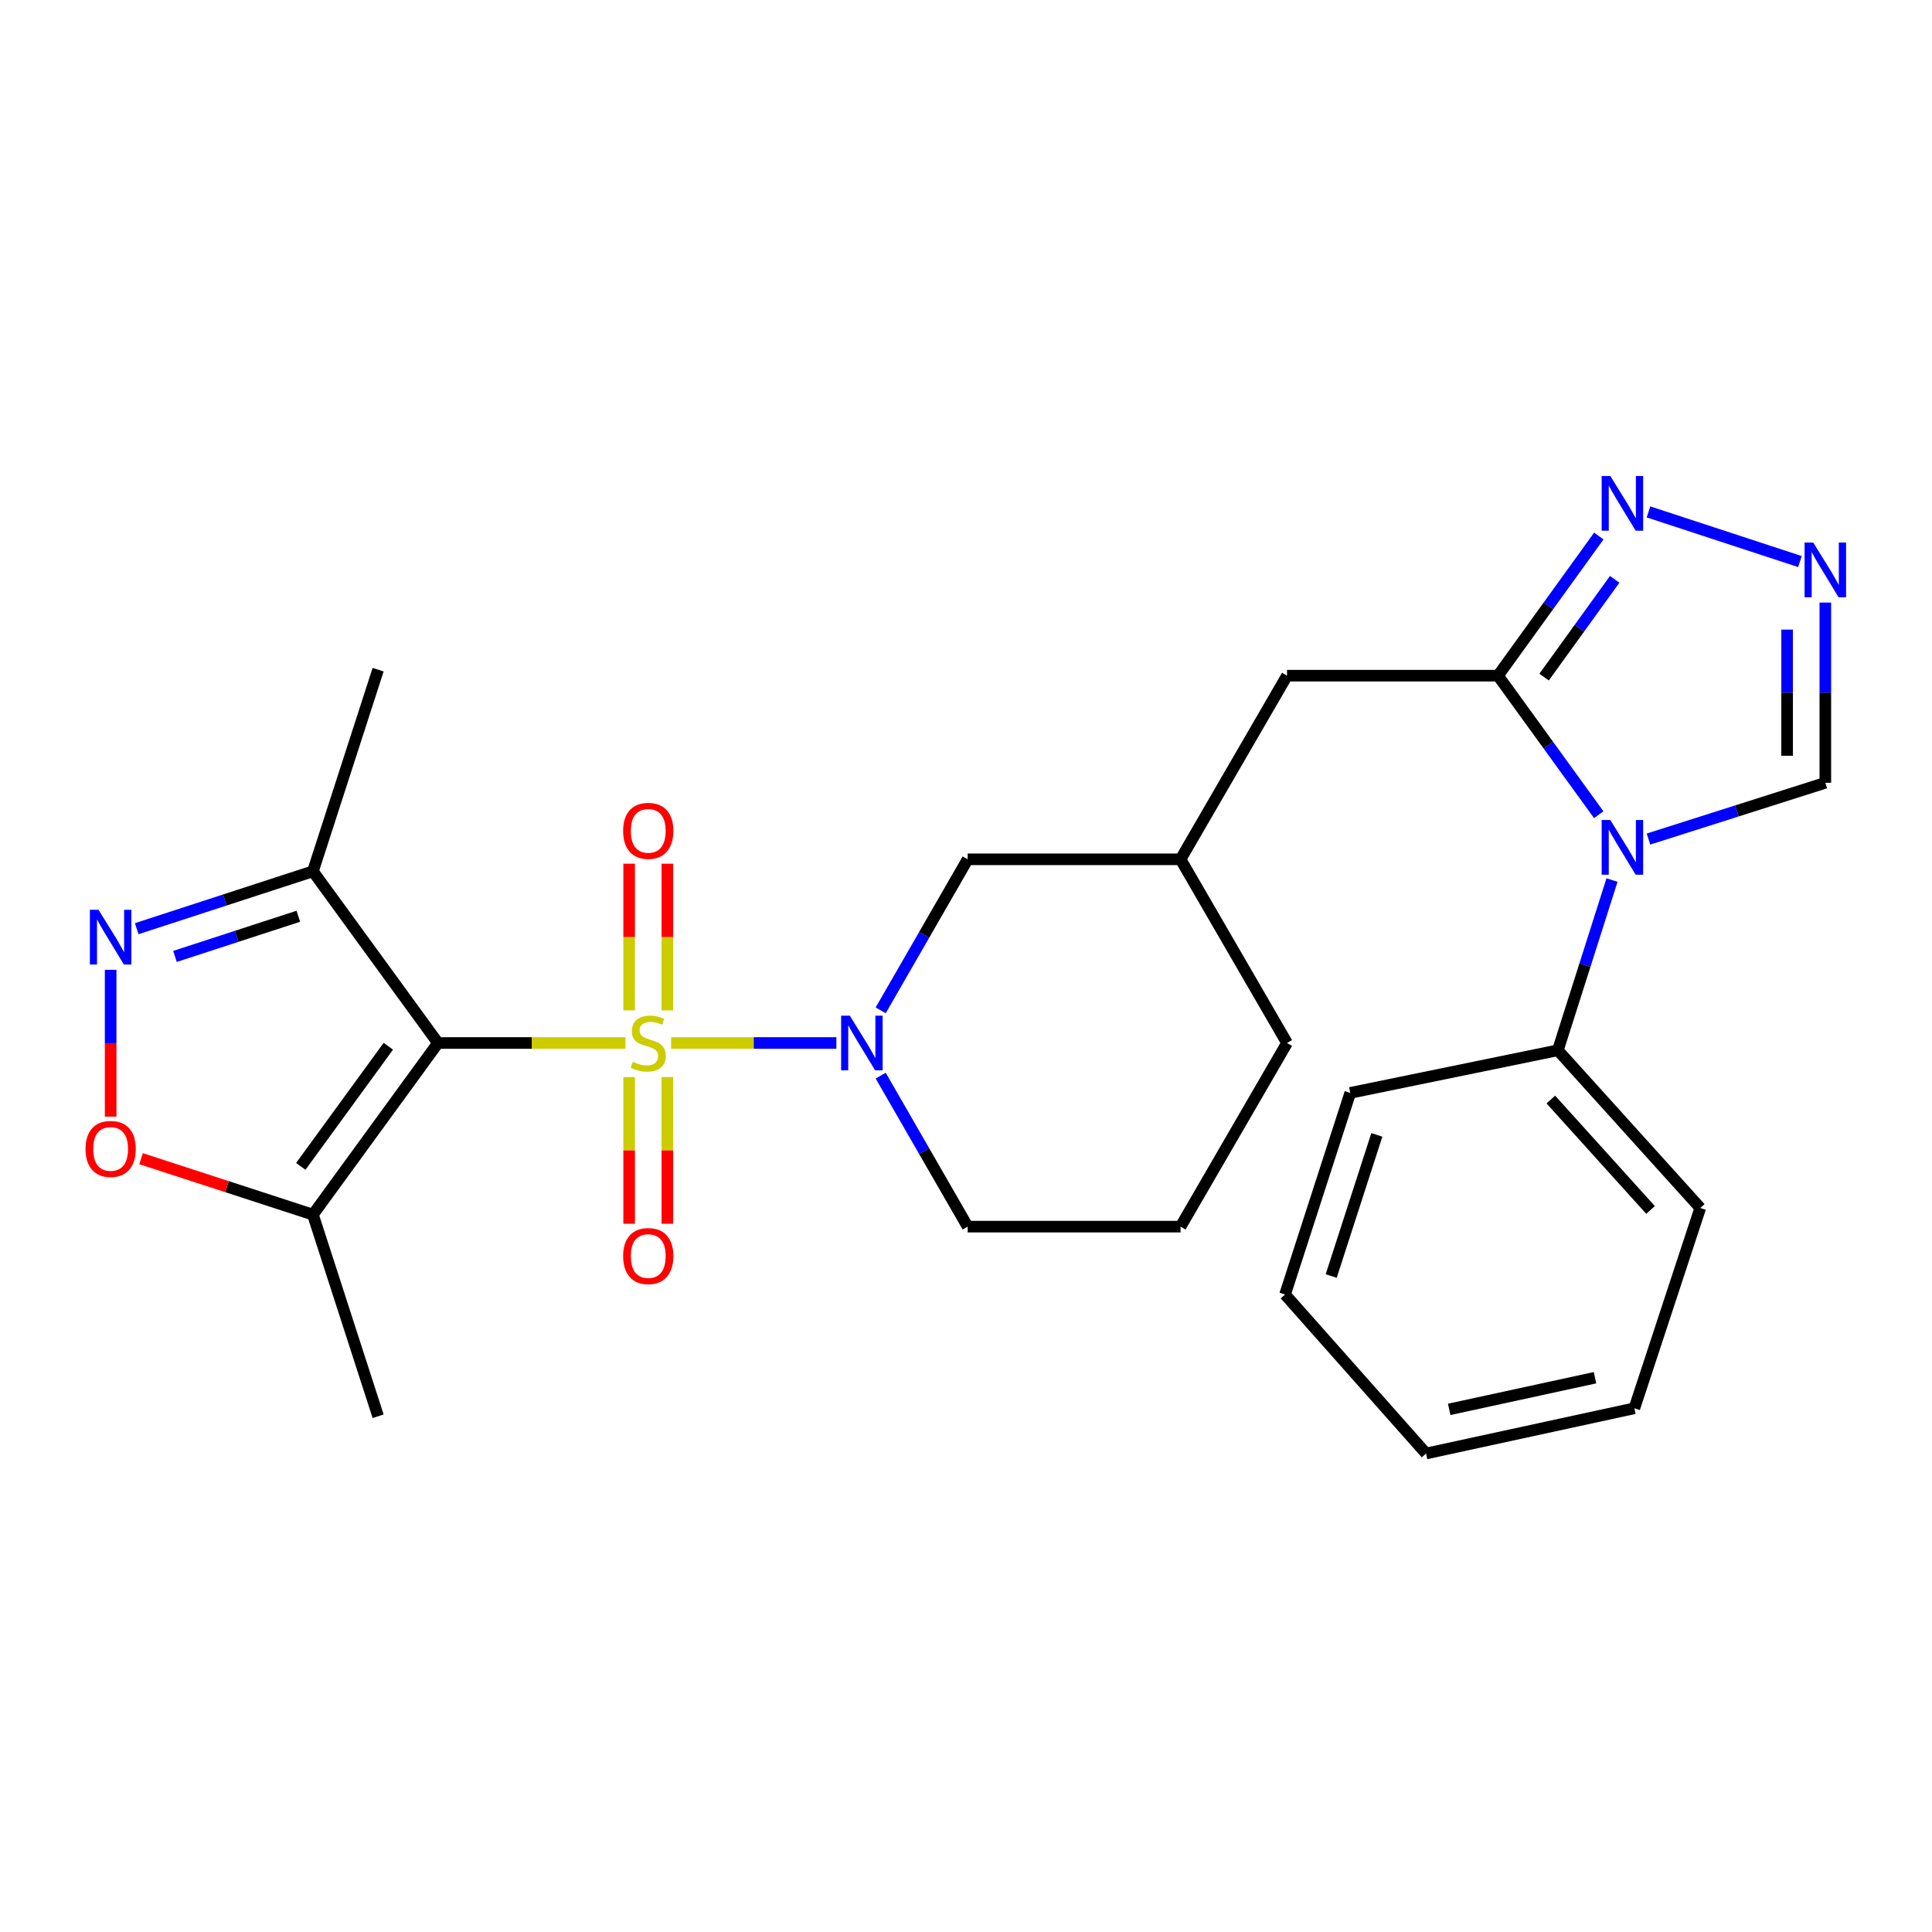 <?xml version='1.0' encoding='iso-8859-1'?>
<svg version='1.1' baseProfile='full'
              xmlns='http://www.w3.org/2000/svg'
                      xmlns:rdkit='http://www.rdkit.org/xml'
                      xmlns:xlink='http://www.w3.org/1999/xlink'
                  xml:space='preserve'
width='1000px' height='1000px' viewBox='0 0 1000 1000'>
<!-- END OF HEADER -->
<rect style='opacity:1.0;fill:#FFFFFF;stroke:none' width='1000' height='1000' x='0' y='0'> </rect>
<path class='bond-0' d='M 323.729,539.853 L 275.213,539.853' style='fill:none;fill-rule:evenodd;stroke:#CCCC00;stroke-width:6px;stroke-linecap:butt;stroke-linejoin:miter;stroke-opacity:1' />
<path class='bond-0' d='M 275.213,539.853 L 226.697,539.853' style='fill:none;fill-rule:evenodd;stroke:#000000;stroke-width:6px;stroke-linecap:butt;stroke-linejoin:miter;stroke-opacity:1' />
<path class='bond-1' d='M 347.375,539.853 L 390.138,539.853' style='fill:none;fill-rule:evenodd;stroke:#CCCC00;stroke-width:6px;stroke-linecap:butt;stroke-linejoin:miter;stroke-opacity:1' />
<path class='bond-1' d='M 390.138,539.853 L 432.902,539.853' style='fill:none;fill-rule:evenodd;stroke:#0000FF;stroke-width:6px;stroke-linecap:butt;stroke-linejoin:miter;stroke-opacity:1' />
<path class='bond-11' d='M 325.639,557.488 L 325.639,595.451' style='fill:none;fill-rule:evenodd;stroke:#CCCC00;stroke-width:6px;stroke-linecap:butt;stroke-linejoin:miter;stroke-opacity:1' />
<path class='bond-11' d='M 325.639,595.451 L 325.639,633.415' style='fill:none;fill-rule:evenodd;stroke:#FF0000;stroke-width:6px;stroke-linecap:butt;stroke-linejoin:miter;stroke-opacity:1' />
<path class='bond-11' d='M 345.421,557.488 L 345.421,595.451' style='fill:none;fill-rule:evenodd;stroke:#CCCC00;stroke-width:6px;stroke-linecap:butt;stroke-linejoin:miter;stroke-opacity:1' />
<path class='bond-11' d='M 345.421,595.451 L 345.421,633.415' style='fill:none;fill-rule:evenodd;stroke:#FF0000;stroke-width:6px;stroke-linecap:butt;stroke-linejoin:miter;stroke-opacity:1' />
<path class='bond-12' d='M 345.421,522.986 L 345.421,485.018' style='fill:none;fill-rule:evenodd;stroke:#CCCC00;stroke-width:6px;stroke-linecap:butt;stroke-linejoin:miter;stroke-opacity:1' />
<path class='bond-12' d='M 345.421,485.018 L 345.421,447.051' style='fill:none;fill-rule:evenodd;stroke:#FF0000;stroke-width:6px;stroke-linecap:butt;stroke-linejoin:miter;stroke-opacity:1' />
<path class='bond-12' d='M 325.639,522.986 L 325.639,485.018' style='fill:none;fill-rule:evenodd;stroke:#CCCC00;stroke-width:6px;stroke-linecap:butt;stroke-linejoin:miter;stroke-opacity:1' />
<path class='bond-12' d='M 325.639,485.018 L 325.639,447.051' style='fill:none;fill-rule:evenodd;stroke:#FF0000;stroke-width:6px;stroke-linecap:butt;stroke-linejoin:miter;stroke-opacity:1' />
<path class='bond-5' d='M 226.697,539.853 L 161.967,628.695' style='fill:none;fill-rule:evenodd;stroke:#000000;stroke-width:6px;stroke-linecap:butt;stroke-linejoin:miter;stroke-opacity:1' />
<path class='bond-5' d='M 201,541.53 L 155.688,603.72' style='fill:none;fill-rule:evenodd;stroke:#000000;stroke-width:6px;stroke-linecap:butt;stroke-linejoin:miter;stroke-opacity:1' />
<path class='bond-6' d='M 226.697,539.853 L 161.967,450.989' style='fill:none;fill-rule:evenodd;stroke:#000000;stroke-width:6px;stroke-linecap:butt;stroke-linejoin:miter;stroke-opacity:1' />
<path class='bond-13' d='M 455.844,522.95 L 478.353,483.865' style='fill:none;fill-rule:evenodd;stroke:#0000FF;stroke-width:6px;stroke-linecap:butt;stroke-linejoin:miter;stroke-opacity:1' />
<path class='bond-13' d='M 478.353,483.865 L 500.862,444.78' style='fill:none;fill-rule:evenodd;stroke:#000000;stroke-width:6px;stroke-linecap:butt;stroke-linejoin:miter;stroke-opacity:1' />
<path class='bond-17' d='M 455.846,556.755 L 478.354,595.83' style='fill:none;fill-rule:evenodd;stroke:#0000FF;stroke-width:6px;stroke-linecap:butt;stroke-linejoin:miter;stroke-opacity:1' />
<path class='bond-17' d='M 478.354,595.83 L 500.862,634.905' style='fill:none;fill-rule:evenodd;stroke:#000000;stroke-width:6px;stroke-linecap:butt;stroke-linejoin:miter;stroke-opacity:1' />
<path class='bond-2' d='M 827.507,421.689 L 801.431,385.708' style='fill:none;fill-rule:evenodd;stroke:#0000FF;stroke-width:6px;stroke-linecap:butt;stroke-linejoin:miter;stroke-opacity:1' />
<path class='bond-2' d='M 801.431,385.708 L 775.356,349.728' style='fill:none;fill-rule:evenodd;stroke:#000000;stroke-width:6px;stroke-linecap:butt;stroke-linejoin:miter;stroke-opacity:1' />
<path class='bond-10' d='M 853.252,434.298 L 899.02,419.735' style='fill:none;fill-rule:evenodd;stroke:#0000FF;stroke-width:6px;stroke-linecap:butt;stroke-linejoin:miter;stroke-opacity:1' />
<path class='bond-10' d='M 899.02,419.735 L 944.787,405.172' style='fill:none;fill-rule:evenodd;stroke:#000000;stroke-width:6px;stroke-linecap:butt;stroke-linejoin:miter;stroke-opacity:1' />
<path class='bond-15' d='M 834.374,455.508 L 820.356,499.565' style='fill:none;fill-rule:evenodd;stroke:#0000FF;stroke-width:6px;stroke-linecap:butt;stroke-linejoin:miter;stroke-opacity:1' />
<path class='bond-15' d='M 820.356,499.565 L 806.337,543.623' style='fill:none;fill-rule:evenodd;stroke:#000000;stroke-width:6px;stroke-linecap:butt;stroke-linejoin:miter;stroke-opacity:1' />
<path class='bond-3' d='M 775.356,349.728 L 666.161,349.728' style='fill:none;fill-rule:evenodd;stroke:#000000;stroke-width:6px;stroke-linecap:butt;stroke-linejoin:miter;stroke-opacity:1' />
<path class='bond-7' d='M 775.356,349.728 L 801.452,313.586' style='fill:none;fill-rule:evenodd;stroke:#000000;stroke-width:6px;stroke-linecap:butt;stroke-linejoin:miter;stroke-opacity:1' />
<path class='bond-7' d='M 801.452,313.586 L 827.547,277.445' style='fill:none;fill-rule:evenodd;stroke:#0000FF;stroke-width:6px;stroke-linecap:butt;stroke-linejoin:miter;stroke-opacity:1' />
<path class='bond-7' d='M 799.223,350.466 L 817.49,325.166' style='fill:none;fill-rule:evenodd;stroke:#000000;stroke-width:6px;stroke-linecap:butt;stroke-linejoin:miter;stroke-opacity:1' />
<path class='bond-7' d='M 817.49,325.166 L 835.757,299.867' style='fill:none;fill-rule:evenodd;stroke:#0000FF;stroke-width:6px;stroke-linecap:butt;stroke-linejoin:miter;stroke-opacity:1' />
<path class='bond-4' d='M 70.759,480.686 L 116.363,465.838' style='fill:none;fill-rule:evenodd;stroke:#0000FF;stroke-width:6px;stroke-linecap:butt;stroke-linejoin:miter;stroke-opacity:1' />
<path class='bond-4' d='M 116.363,465.838 L 161.967,450.989' style='fill:none;fill-rule:evenodd;stroke:#000000;stroke-width:6px;stroke-linecap:butt;stroke-linejoin:miter;stroke-opacity:1' />
<path class='bond-4' d='M 90.565,495.041 L 122.487,484.647' style='fill:none;fill-rule:evenodd;stroke:#0000FF;stroke-width:6px;stroke-linecap:butt;stroke-linejoin:miter;stroke-opacity:1' />
<path class='bond-4' d='M 122.487,484.647 L 154.41,474.253' style='fill:none;fill-rule:evenodd;stroke:#000000;stroke-width:6px;stroke-linecap:butt;stroke-linejoin:miter;stroke-opacity:1' />
<path class='bond-27' d='M 57.266,501.978 L 57.266,539.973' style='fill:none;fill-rule:evenodd;stroke:#0000FF;stroke-width:6px;stroke-linecap:butt;stroke-linejoin:miter;stroke-opacity:1' />
<path class='bond-27' d='M 57.266,539.973 L 57.266,577.969' style='fill:none;fill-rule:evenodd;stroke:#FF0000;stroke-width:6px;stroke-linecap:butt;stroke-linejoin:miter;stroke-opacity:1' />
<path class='bond-9' d='M 161.967,628.695 L 117.493,614.215' style='fill:none;fill-rule:evenodd;stroke:#000000;stroke-width:6px;stroke-linecap:butt;stroke-linejoin:miter;stroke-opacity:1' />
<path class='bond-9' d='M 117.493,614.215 L 73.019,599.734' style='fill:none;fill-rule:evenodd;stroke:#FF0000;stroke-width:6px;stroke-linecap:butt;stroke-linejoin:miter;stroke-opacity:1' />
<path class='bond-18' d='M 161.967,628.695 L 195.717,733.055' style='fill:none;fill-rule:evenodd;stroke:#000000;stroke-width:6px;stroke-linecap:butt;stroke-linejoin:miter;stroke-opacity:1' />
<path class='bond-19' d='M 161.967,450.989 L 195.717,346.618' style='fill:none;fill-rule:evenodd;stroke:#000000;stroke-width:6px;stroke-linecap:butt;stroke-linejoin:miter;stroke-opacity:1' />
<path class='bond-8' d='M 853.26,264.962 L 931.639,290.665' style='fill:none;fill-rule:evenodd;stroke:#0000FF;stroke-width:6px;stroke-linecap:butt;stroke-linejoin:miter;stroke-opacity:1' />
<path class='bond-29' d='M 944.787,311.891 L 944.787,358.532' style='fill:none;fill-rule:evenodd;stroke:#0000FF;stroke-width:6px;stroke-linecap:butt;stroke-linejoin:miter;stroke-opacity:1' />
<path class='bond-29' d='M 944.787,358.532 L 944.787,405.172' style='fill:none;fill-rule:evenodd;stroke:#000000;stroke-width:6px;stroke-linecap:butt;stroke-linejoin:miter;stroke-opacity:1' />
<path class='bond-29' d='M 925.005,325.883 L 925.005,358.532' style='fill:none;fill-rule:evenodd;stroke:#0000FF;stroke-width:6px;stroke-linecap:butt;stroke-linejoin:miter;stroke-opacity:1' />
<path class='bond-29' d='M 925.005,358.532 L 925.005,391.18' style='fill:none;fill-rule:evenodd;stroke:#000000;stroke-width:6px;stroke-linecap:butt;stroke-linejoin:miter;stroke-opacity:1' />
<path class='bond-16' d='M 500.862,444.78 L 611.057,444.78' style='fill:none;fill-rule:evenodd;stroke:#000000;stroke-width:6px;stroke-linecap:butt;stroke-linejoin:miter;stroke-opacity:1' />
<path class='bond-14' d='M 666.161,349.728 L 611.057,444.78' style='fill:none;fill-rule:evenodd;stroke:#000000;stroke-width:6px;stroke-linecap:butt;stroke-linejoin:miter;stroke-opacity:1' />
<path class='bond-22' d='M 806.337,543.623 L 880.057,625.255' style='fill:none;fill-rule:evenodd;stroke:#000000;stroke-width:6px;stroke-linecap:butt;stroke-linejoin:miter;stroke-opacity:1' />
<path class='bond-22' d='M 802.713,569.126 L 854.317,626.269' style='fill:none;fill-rule:evenodd;stroke:#000000;stroke-width:6px;stroke-linecap:butt;stroke-linejoin:miter;stroke-opacity:1' />
<path class='bond-23' d='M 806.337,543.623 L 698.889,565.679' style='fill:none;fill-rule:evenodd;stroke:#000000;stroke-width:6px;stroke-linecap:butt;stroke-linejoin:miter;stroke-opacity:1' />
<path class='bond-28' d='M 611.057,444.78 L 666.161,539.853' style='fill:none;fill-rule:evenodd;stroke:#000000;stroke-width:6px;stroke-linecap:butt;stroke-linejoin:miter;stroke-opacity:1' />
<path class='bond-20' d='M 500.862,634.905 L 611.057,634.905' style='fill:none;fill-rule:evenodd;stroke:#000000;stroke-width:6px;stroke-linecap:butt;stroke-linejoin:miter;stroke-opacity:1' />
<path class='bond-21' d='M 611.057,634.905 L 666.161,539.853' style='fill:none;fill-rule:evenodd;stroke:#000000;stroke-width:6px;stroke-linecap:butt;stroke-linejoin:miter;stroke-opacity:1' />
<path class='bond-25' d='M 880.057,625.255 L 845.944,728.923' style='fill:none;fill-rule:evenodd;stroke:#000000;stroke-width:6px;stroke-linecap:butt;stroke-linejoin:miter;stroke-opacity:1' />
<path class='bond-24' d='M 698.889,565.679 L 665.139,670.039' style='fill:none;fill-rule:evenodd;stroke:#000000;stroke-width:6px;stroke-linecap:butt;stroke-linejoin:miter;stroke-opacity:1' />
<path class='bond-24' d='M 712.648,587.42 L 689.023,660.472' style='fill:none;fill-rule:evenodd;stroke:#000000;stroke-width:6px;stroke-linecap:butt;stroke-linejoin:miter;stroke-opacity:1' />
<path class='bond-26' d='M 665.139,670.039 L 738.133,752.331' style='fill:none;fill-rule:evenodd;stroke:#000000;stroke-width:6px;stroke-linecap:butt;stroke-linejoin:miter;stroke-opacity:1' />
<path class='bond-30' d='M 845.944,728.923 L 738.133,752.331' style='fill:none;fill-rule:evenodd;stroke:#000000;stroke-width:6px;stroke-linecap:butt;stroke-linejoin:miter;stroke-opacity:1' />
<path class='bond-30' d='M 825.575,713.103 L 750.108,729.489' style='fill:none;fill-rule:evenodd;stroke:#000000;stroke-width:6px;stroke-linecap:butt;stroke-linejoin:miter;stroke-opacity:1' />
<path  class='atom-0' d='M 327.53 549.573
Q 327.85 549.693, 329.17 550.253
Q 330.49 550.813, 331.93 551.173
Q 333.41 551.493, 334.85 551.493
Q 337.53 551.493, 339.09 550.213
Q 340.65 548.893, 340.65 546.613
Q 340.65 545.053, 339.85 544.093
Q 339.09 543.133, 337.89 542.613
Q 336.69 542.093, 334.69 541.493
Q 332.17 540.733, 330.65 540.013
Q 329.17 539.293, 328.09 537.773
Q 327.05 536.253, 327.05 533.693
Q 327.05 530.133, 329.45 527.933
Q 331.89 525.733, 336.69 525.733
Q 339.97 525.733, 343.69 527.293
L 342.77 530.373
Q 339.37 528.973, 336.81 528.973
Q 334.05 528.973, 332.53 530.133
Q 331.01 531.253, 331.05 533.213
Q 331.05 534.733, 331.81 535.653
Q 332.61 536.573, 333.73 537.093
Q 334.89 537.613, 336.81 538.213
Q 339.37 539.013, 340.89 539.813
Q 342.41 540.613, 343.49 542.253
Q 344.61 543.853, 344.61 546.613
Q 344.61 550.533, 341.97 552.653
Q 339.37 554.733, 335.01 554.733
Q 332.49 554.733, 330.57 554.173
Q 328.69 553.653, 326.45 552.733
L 327.53 549.573
' fill='#CCCC00'/>
<path  class='atom-2' d='M 439.85 525.693
L 449.13 540.693
Q 450.05 542.173, 451.53 544.853
Q 453.01 547.533, 453.09 547.693
L 453.09 525.693
L 456.85 525.693
L 456.85 554.013
L 452.97 554.013
L 443.01 537.613
Q 441.85 535.693, 440.61 533.493
Q 439.41 531.293, 439.05 530.613
L 439.05 554.013
L 435.37 554.013
L 435.37 525.693
L 439.85 525.693
' fill='#0000FF'/>
<path  class='atom-3' d='M 833.497 424.432
L 842.777 439.432
Q 843.697 440.912, 845.177 443.592
Q 846.657 446.272, 846.737 446.432
L 846.737 424.432
L 850.497 424.432
L 850.497 452.752
L 846.617 452.752
L 836.657 436.352
Q 835.497 434.432, 834.257 432.232
Q 833.057 430.032, 832.697 429.352
L 832.697 452.752
L 829.017 452.752
L 829.017 424.432
L 833.497 424.432
' fill='#0000FF'/>
<path  class='atom-5' d='M 51.006 470.919
L 60.286 485.919
Q 61.206 487.399, 62.686 490.079
Q 64.166 492.759, 64.246 492.919
L 64.246 470.919
L 68.006 470.919
L 68.006 499.239
L 64.126 499.239
L 54.166 482.839
Q 53.006 480.919, 51.766 478.719
Q 50.566 476.519, 50.206 475.839
L 50.206 499.239
L 46.526 499.239
L 46.526 470.919
L 51.006 470.919
' fill='#0000FF'/>
<path  class='atom-8' d='M 833.497 246.374
L 842.777 261.374
Q 843.697 262.854, 845.177 265.534
Q 846.657 268.214, 846.737 268.374
L 846.737 246.374
L 850.497 246.374
L 850.497 274.694
L 846.617 274.694
L 836.657 258.294
Q 835.497 256.374, 834.257 254.174
Q 833.057 251.974, 832.697 251.294
L 832.697 274.694
L 829.017 274.694
L 829.017 246.374
L 833.497 246.374
' fill='#0000FF'/>
<path  class='atom-9' d='M 938.527 280.816
L 947.807 295.816
Q 948.727 297.296, 950.207 299.976
Q 951.687 302.656, 951.767 302.816
L 951.767 280.816
L 955.527 280.816
L 955.527 309.136
L 951.647 309.136
L 941.687 292.736
Q 940.527 290.816, 939.287 288.616
Q 938.087 286.416, 937.727 285.736
L 937.727 309.136
L 934.047 309.136
L 934.047 280.816
L 938.527 280.816
' fill='#0000FF'/>
<path  class='atom-10' d='M 44.266 594.685
Q 44.266 587.885, 47.626 584.085
Q 50.986 580.285, 57.266 580.285
Q 63.546 580.285, 66.906 584.085
Q 70.266 587.885, 70.266 594.685
Q 70.266 601.565, 66.866 605.485
Q 63.466 609.365, 57.266 609.365
Q 51.026 609.365, 47.626 605.485
Q 44.266 601.605, 44.266 594.685
M 57.266 606.165
Q 61.586 606.165, 63.906 603.285
Q 66.266 600.365, 66.266 594.685
Q 66.266 589.125, 63.906 586.325
Q 61.586 583.485, 57.266 583.485
Q 52.946 583.485, 50.586 586.285
Q 48.266 589.085, 48.266 594.685
Q 48.266 600.405, 50.586 603.285
Q 52.946 606.165, 57.266 606.165
' fill='#FF0000'/>
<path  class='atom-12' d='M 322.53 650.129
Q 322.53 643.329, 325.89 639.529
Q 329.25 635.729, 335.53 635.729
Q 341.81 635.729, 345.17 639.529
Q 348.53 643.329, 348.53 650.129
Q 348.53 657.009, 345.13 660.929
Q 341.73 664.809, 335.53 664.809
Q 329.29 664.809, 325.89 660.929
Q 322.53 657.049, 322.53 650.129
M 335.53 661.609
Q 339.85 661.609, 342.17 658.729
Q 344.53 655.809, 344.53 650.129
Q 344.53 644.569, 342.17 641.769
Q 339.85 638.929, 335.53 638.929
Q 331.21 638.929, 328.85 641.729
Q 326.53 644.529, 326.53 650.129
Q 326.53 655.849, 328.85 658.729
Q 331.21 661.609, 335.53 661.609
' fill='#FF0000'/>
<path  class='atom-13' d='M 322.53 430.045
Q 322.53 423.245, 325.89 419.445
Q 329.25 415.645, 335.53 415.645
Q 341.81 415.645, 345.17 419.445
Q 348.53 423.245, 348.53 430.045
Q 348.53 436.925, 345.13 440.845
Q 341.73 444.725, 335.53 444.725
Q 329.29 444.725, 325.89 440.845
Q 322.53 436.965, 322.53 430.045
M 335.53 441.525
Q 339.85 441.525, 342.17 438.645
Q 344.53 435.725, 344.53 430.045
Q 344.53 424.485, 342.17 421.685
Q 339.85 418.845, 335.53 418.845
Q 331.21 418.845, 328.85 421.645
Q 326.53 424.445, 326.53 430.045
Q 326.53 435.765, 328.85 438.645
Q 331.21 441.525, 335.53 441.525
' fill='#FF0000'/>
</svg>
